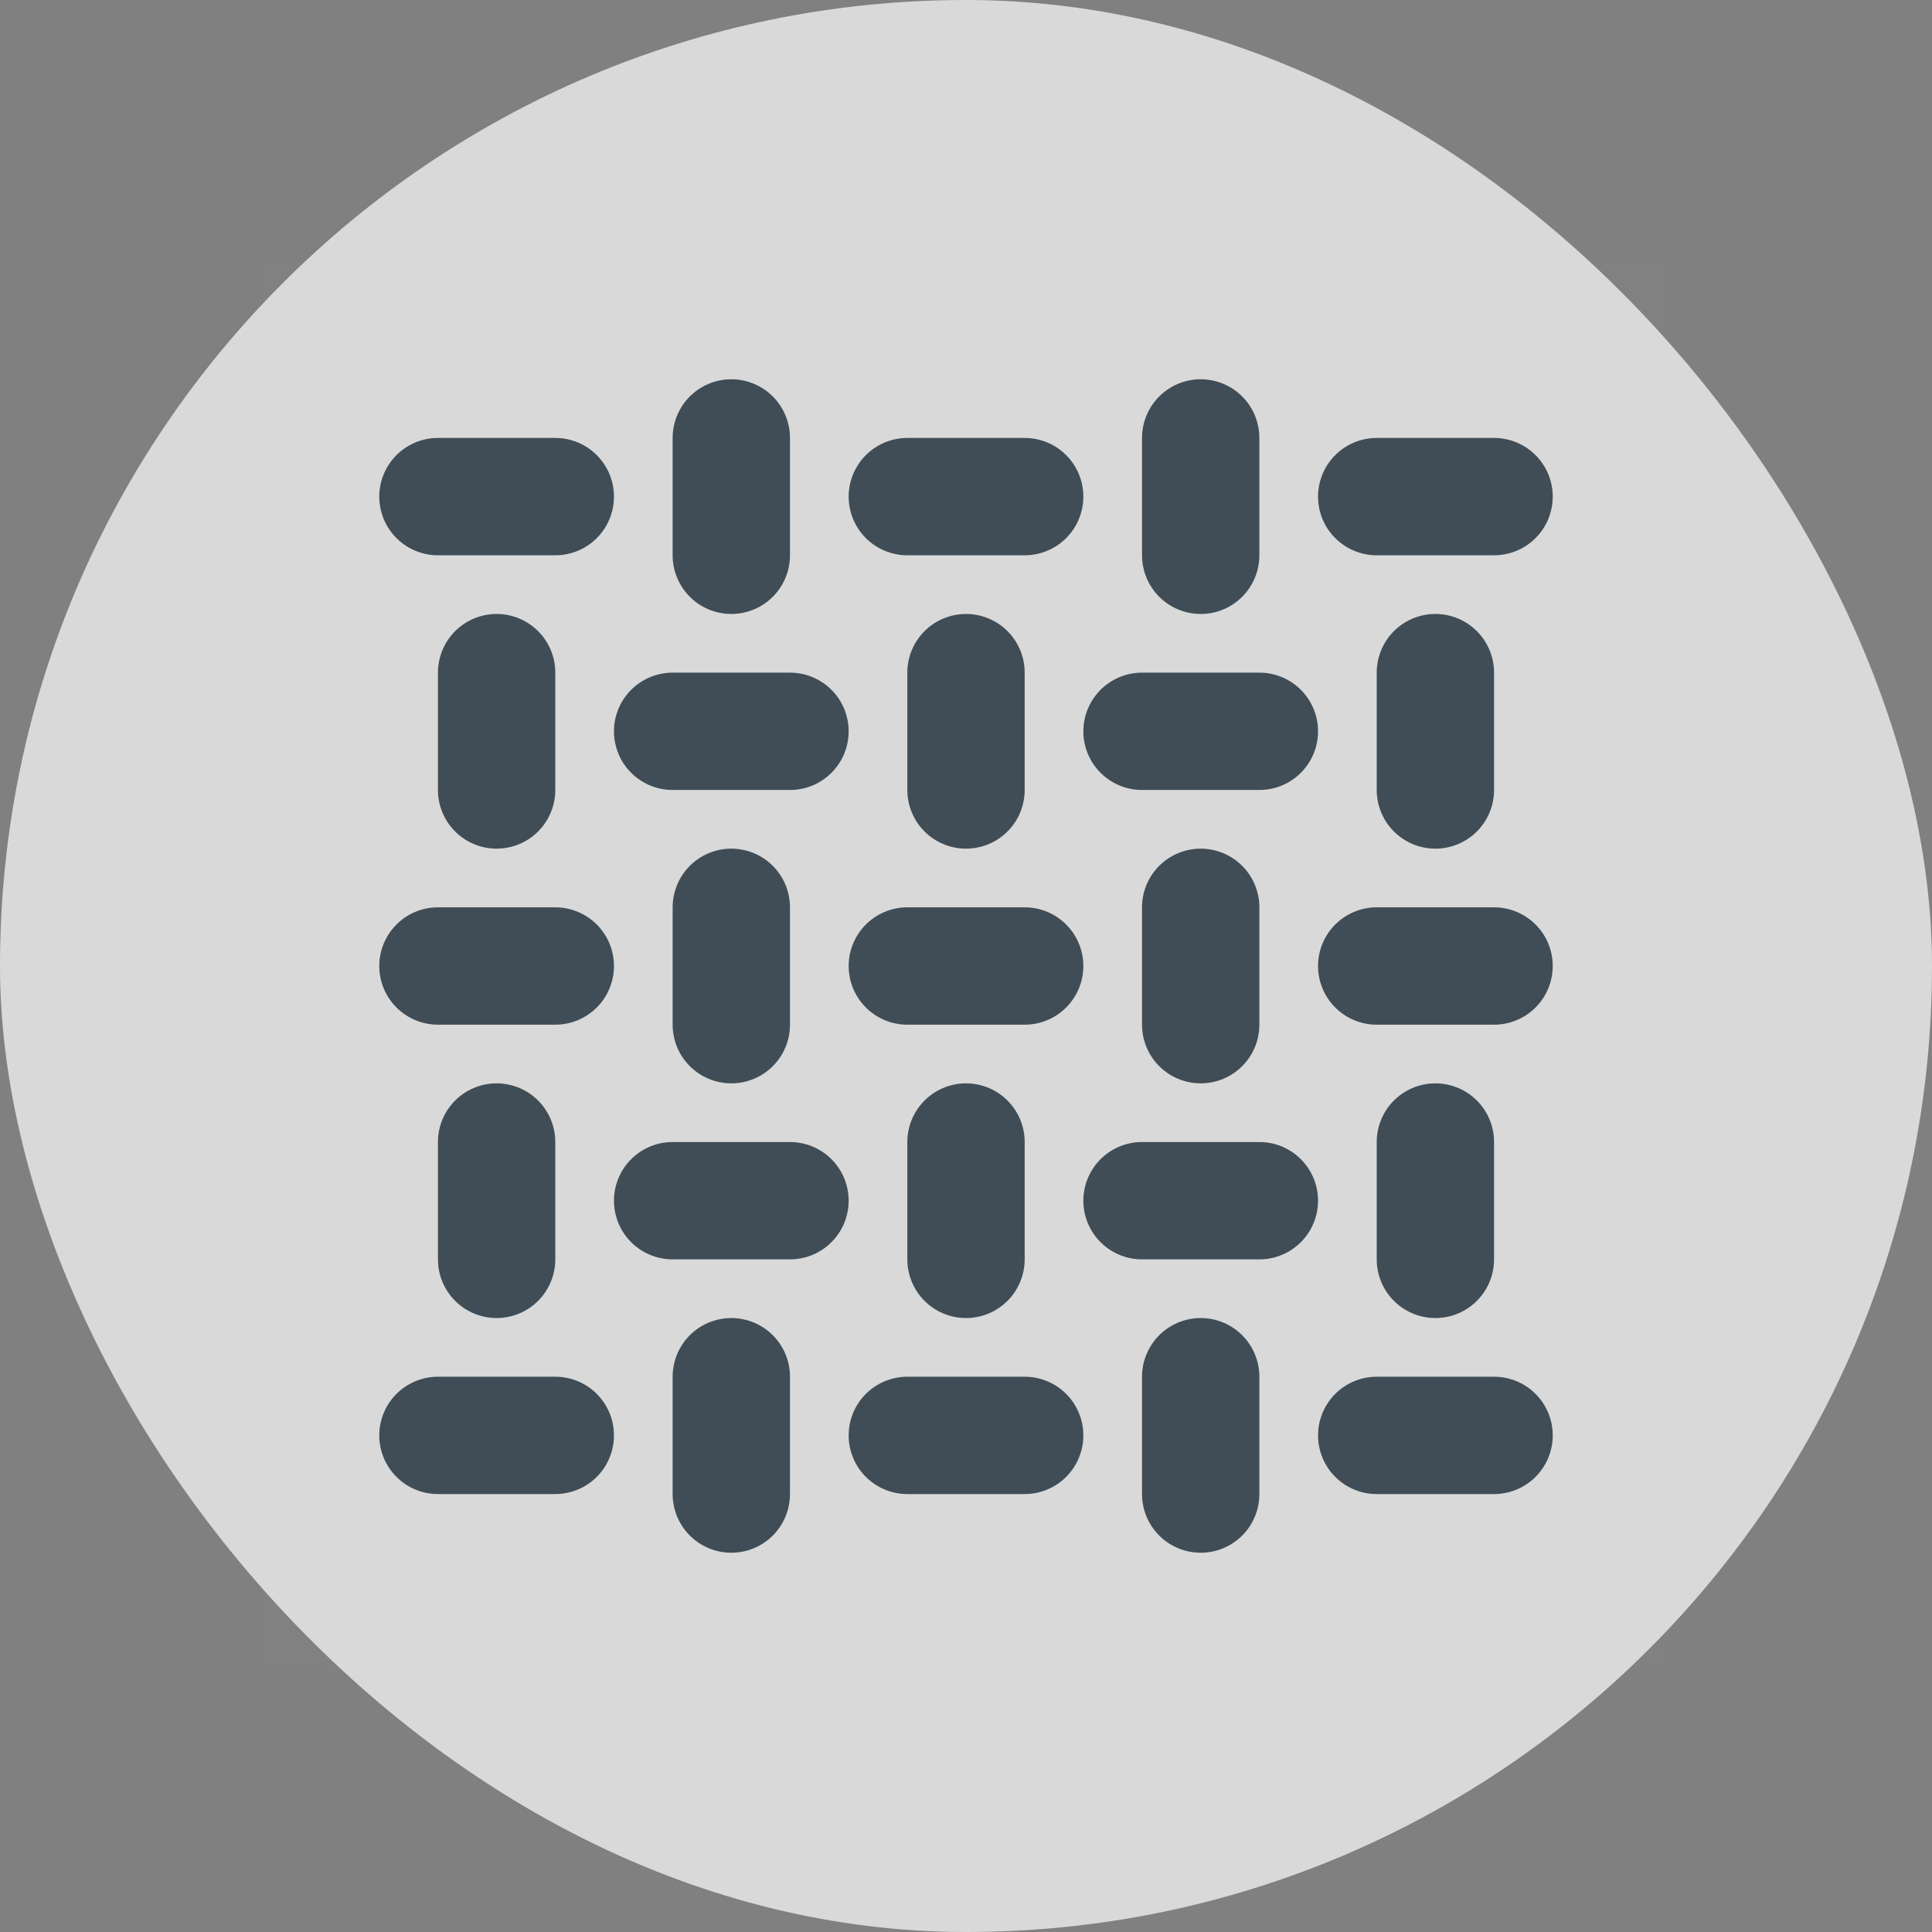 <svg xmlns="http://www.w3.org/2000/svg" width="745" height="745" viewBox="0 0 745 745" fill="none"><rect x="0" y="0" width="745" height="745" fill="#808080" stroke="none"/><rect width="745" height="745" rx="372.5" fill="#D9D9D9"></rect><path d="M644 101H101V644H644V101Z" fill="white" fill-opacity="0.01"></path><path d="M168.875 191.5H214.125" stroke="#404D56" stroke-width="45.25" stroke-linecap="round" stroke-linejoin="round"></path><path d="M259.375 282H304.625" stroke="#404D56" stroke-width="45.25" stroke-linecap="round" stroke-linejoin="round"></path><path d="M282 168.875V214.125" stroke="#404D56" stroke-width="45.25" stroke-linecap="round" stroke-linejoin="round"></path><path d="M191.5 259.375V304.625" stroke="#404D56" stroke-width="45.25" stroke-linecap="round" stroke-linejoin="round"></path><path d="M349.875 191.5H395.125" stroke="#404D56" stroke-width="45.25" stroke-linecap="round" stroke-linejoin="round"></path><path d="M440.375 282H485.625" stroke="#404D56" stroke-width="45.25" stroke-linecap="round" stroke-linejoin="round"></path><path d="M463 168.875V214.125" stroke="#404D56" stroke-width="45.25" stroke-linecap="round" stroke-linejoin="round"></path><path d="M372.5 259.375V304.625" stroke="#404D56" stroke-width="45.25" stroke-linecap="round" stroke-linejoin="round"></path><path d="M530.875 191.5H576.125" stroke="#404D56" stroke-width="45.25" stroke-linecap="round" stroke-linejoin="round"></path><path d="M553.5 259.375V304.625" stroke="#404D56" stroke-width="45.25" stroke-linecap="round" stroke-linejoin="round"></path><path d="M168.875 372.5H214.125" stroke="#404D56" stroke-width="45.25" stroke-linecap="round" stroke-linejoin="round"></path><path d="M259.375 463H304.625" stroke="#404D56" stroke-width="45.25" stroke-linecap="round" stroke-linejoin="round"></path><path d="M282 349.875V395.125" stroke="#404D56" stroke-width="45.25" stroke-linecap="round" stroke-linejoin="round"></path><path d="M191.5 440.375V485.625" stroke="#404D56" stroke-width="45.25" stroke-linecap="round" stroke-linejoin="round"></path><path d="M349.875 372.5H395.125" stroke="#404D56" stroke-width="45.25" stroke-linecap="round" stroke-linejoin="round"></path><path d="M440.375 463H485.625" stroke="#404D56" stroke-width="45.25" stroke-linecap="round" stroke-linejoin="round"></path><path d="M463 349.875V395.125" stroke="#404D56" stroke-width="45.25" stroke-linecap="round" stroke-linejoin="round"></path><path d="M372.5 440.375V485.625" stroke="#404D56" stroke-width="45.25" stroke-linecap="round" stroke-linejoin="round"></path><path d="M530.875 372.5H576.125" stroke="#404D56" stroke-width="45.25" stroke-linecap="round" stroke-linejoin="round"></path><path d="M553.5 440.375V485.625" stroke="#404D56" stroke-width="45.25" stroke-linecap="round" stroke-linejoin="round"></path><path d="M168.875 553.5H214.125" stroke="#404D56" stroke-width="45.25" stroke-linecap="round" stroke-linejoin="round"></path><path d="M282 530.875V576.125" stroke="#404D56" stroke-width="45.25" stroke-linecap="round" stroke-linejoin="round"></path><path d="M349.875 553.5H395.125" stroke="#404D56" stroke-width="45.25" stroke-linecap="round" stroke-linejoin="round"></path><path d="M463 530.875V576.125" stroke="#404D56" stroke-width="45.25" stroke-linecap="round" stroke-linejoin="round"></path><path d="M530.875 553.5H576.125" stroke="#404D56" stroke-width="45.25" stroke-linecap="round" stroke-linejoin="round"></path></svg>